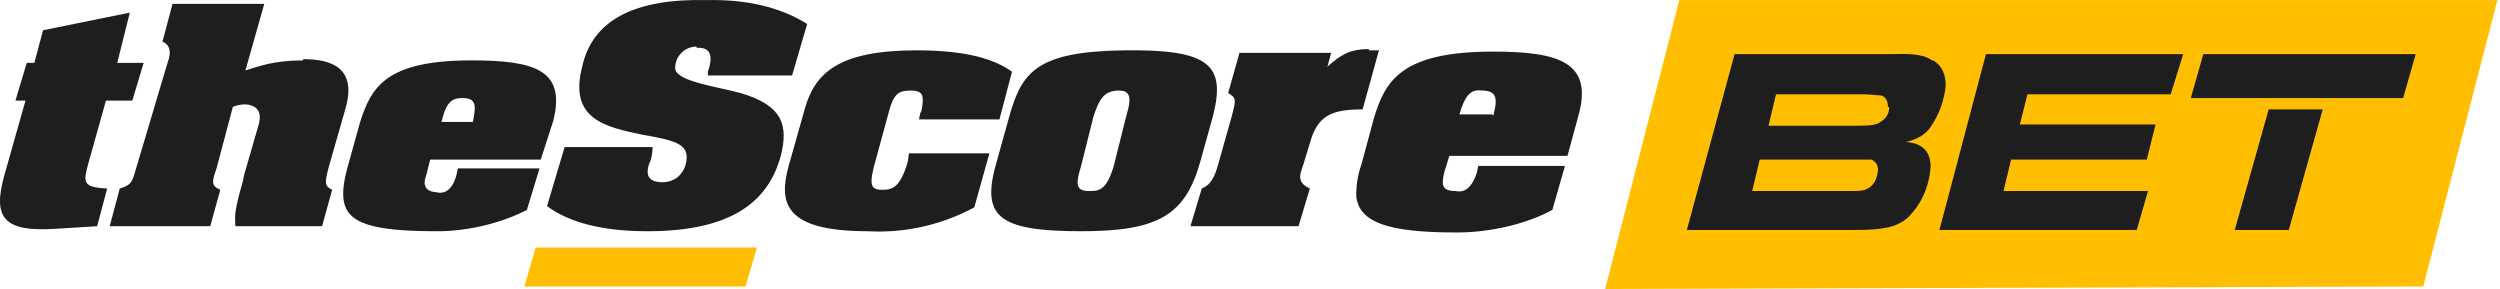 <?xml version="1.0" encoding="utf-8"?>
<svg xmlns="http://www.w3.org/2000/svg" xmlns:xlink="http://www.w3.org/1999/xlink" x="0px" y="0px" viewBox="0 0 865 100" style="enable-background:new 0 0 865 100;">
  <path d="M838.448 99.131L864.102 0.031H581.038L555.385 100L838.448 99.131Z" fill="#FFBF00"/>
  <path d="M668.436 20.894C666.407 19.155 662.059 18.431 655.392 18.721H600.17L583.647 79.572H641.478C651.478 79.572 656.261 78.702 660.175 75.225C664.813 70.589 667.421 64.793 668.001 57.839C668.001 52.334 665.102 49.436 659.305 49.146C663.363 48.277 666.262 46.538 668.001 43.93C670.931 39.67 672.727 34.734 673.219 29.587C673.219 25.53 671.77 22.633 668.871 20.894M649.739 59.143C649.449 62.041 648.29 64.069 646.261 65.228C644.521 66.097 643.652 66.097 639.304 66.097H606.258L608.867 55.231H647.565C649.304 56.101 650.029 57.549 649.739 59.578M653.652 36.976C653.652 39.294 652.638 41.033 650.609 42.192C649.739 43.061 647.42 43.496 643.652 43.496H611.91L614.519 32.63H645.391L651.044 33.064C652.493 33.644 653.218 34.948 653.218 36.976M751.051 32.63L755.399 18.721H687.133L671.045 79.572H739.311L743.224 66.097H693.22L695.829 55.231H742.789L745.833 43.061H698.873L701.482 32.63H751.051ZM762.356 18.721L758.008 33.934H831.491L835.839 18.721H762.356ZM773.226 79.572H791.923L803.663 37.845H784.966L773.226 79.572Z" fill="#1E1E1E"/>
  <path d="M516.251 39.584H504.946C507.12 32.195 509.294 30.891 512.773 31.325C518.425 31.325 517.991 34.803 516.686 40.018M475.379 40.888L471.031 56.97C469.742 60.593 469.152 64.427 469.292 68.27C470.596 76.963 480.162 80.441 504.077 80.441C515.817 80.441 528.426 77.398 537.122 72.617L541.471 57.404H511.468L511.034 59.578C508.86 66.532 505.381 66.532 503.642 66.097C498.424 66.097 498.859 63.489 499.729 59.578L501.468 53.927H542.34L546.254 39.584C551.037 21.763 539.731 17.851 516.686 17.851C484.945 17.851 479.292 27.848 475.379 40.888ZM473.64 17.417H477.118L471.466 37.845C460.595 37.845 455.812 40.018 453.204 49.581L451.464 55.231C450.595 59.143 447.551 62.62 453.204 65.228L449.29 78.267H411.896L415.81 65.228C417.549 64.359 419.723 63.489 421.462 56.97L426.245 40.018C427.55 34.803 427.984 33.933 424.941 32.195L428.854 18.286H460.595L459.291 23.067C464.509 18.286 467.987 16.982 473.64 16.982M374.068 57.404L378.416 40.018C380.155 35.237 381.459 31.325 387.112 31.325C390.59 31.325 391.895 33.064 389.721 40.018L385.373 57.404C382.764 66.097 380.155 66.097 376.676 66.097C371.893 66.097 372.328 63.055 374.068 57.404ZM415.375 55.666L419.723 40.018C424.071 22.632 418.853 16.982 388.851 17.417C358.849 17.851 353.631 24.806 349.283 40.018L344.935 55.666C339.282 74.79 344.935 80.006 374.068 80.006C401.026 80.006 410.157 74.356 415.375 55.666ZM318.846 38.28C319.426 35.382 319.426 33.499 318.846 32.629C318.266 31.76 317.107 31.325 315.368 31.325C311.02 31.325 309.28 32.195 307.541 38.714L302.323 57.839C300.584 64.793 301.889 65.663 305.367 65.663C308.846 65.663 311.454 64.793 314.063 56.1L314.498 53.058H342.326L337.108 71.748C325.79 77.864 312.996 80.723 300.149 80.006C270.582 80.006 269.712 69.574 272.756 57.839L278.409 37.845C281.887 25.24 290.149 17.417 317.107 17.417C334.499 17.417 344.065 20.459 350.153 24.806L345.805 41.322H317.977L318.411 39.149L318.846 38.28Z" fill="#1E1E1E"/>
  <path d="M257.972 99.131L261.886 85.657H185.359L181.445 99.131H257.972Z" fill="#FFBF00"/>
  <path d="M241.015 16.113C240.006 16.111 239.008 16.315 238.082 16.713C237.156 17.112 236.32 17.695 235.628 18.428C234.936 19.161 234.401 20.028 234.056 20.975C233.711 21.922 233.564 22.93 233.623 23.936C234.493 28.283 248.407 30.021 256.233 32.194C271.017 36.541 272.756 43.495 270.147 53.927C265.799 70.009 252.755 80.006 224.057 80.006C208.694 80.006 197.099 77.108 189.272 71.313L195.359 50.884H225.796C225.796 53.203 225.362 55.231 224.492 56.969C224.057 58.708 222.753 63.054 229.275 63.054C231.449 63.054 235.362 62.185 237.101 57.404C239.276 50.015 234.493 48.711 221.883 46.538C209.708 43.93 196.664 41.322 201.447 23.067C204.925 7.13 219.274 -0.549 244.493 0.031C258.407 -0.259 270.002 2.494 279.278 8.289L274.061 26.109H244.928V24.805C246.957 19.01 245.653 16.257 241.015 16.547M163.618 42.191H152.748C154.487 34.802 156.661 33.933 160.14 33.933C165.357 33.933 164.488 37.41 163.618 42.191ZM124.485 42.626L120.137 58.273C118.977 62.62 118.542 66.097 118.832 68.705C119.702 77.398 128.833 80.006 151.443 80.006C162.314 80.006 174.054 76.963 182.315 72.617L186.663 58.273H158.4L157.965 60.447C156.226 66.966 152.748 66.966 151.008 66.532C147.24 66.242 146.081 64.214 147.53 60.447L148.834 55.231H187.098L191.446 41.757C195.794 24.371 185.359 20.894 163.183 20.894C133.616 20.894 128.398 30.021 124.485 42.626ZM104.918 20.459C115.354 20.459 123.18 23.936 119.702 36.976L113.615 58.273C112.31 63.489 112.31 64.359 114.919 65.662L111.44 78.267H81.438C81.438 74.79 80.569 74.79 84.047 62.62L84.482 60.447L89.265 43.93C90.135 41.322 91.004 36.541 84.917 36.106C83.467 36.106 82.018 36.396 80.569 36.976L74.916 58.273C73.177 63.054 73.177 64.359 76.221 65.662L72.742 78.267H37.957L41.435 65.228C45.784 63.924 45.784 62.62 47.088 58.273L57.958 21.763C59.408 17.996 58.828 15.533 56.219 14.374L59.698 1.334H91.439L84.917 24.371C89.265 23.067 94.483 20.894 104.918 20.894M49.697 21.763L45.784 34.802H36.653L30.565 56.535C28.826 63.054 28.391 64.793 37.087 65.228L33.609 78.267L19.695 79.137C0.998 80.441 -2.481 75.225 1.433 60.881L8.825 34.802H5.346L9.259 21.763H11.868L14.912 10.462L44.914 4.377L40.566 21.763H49.697Z" fill="#1E1E1E"/>
</svg>